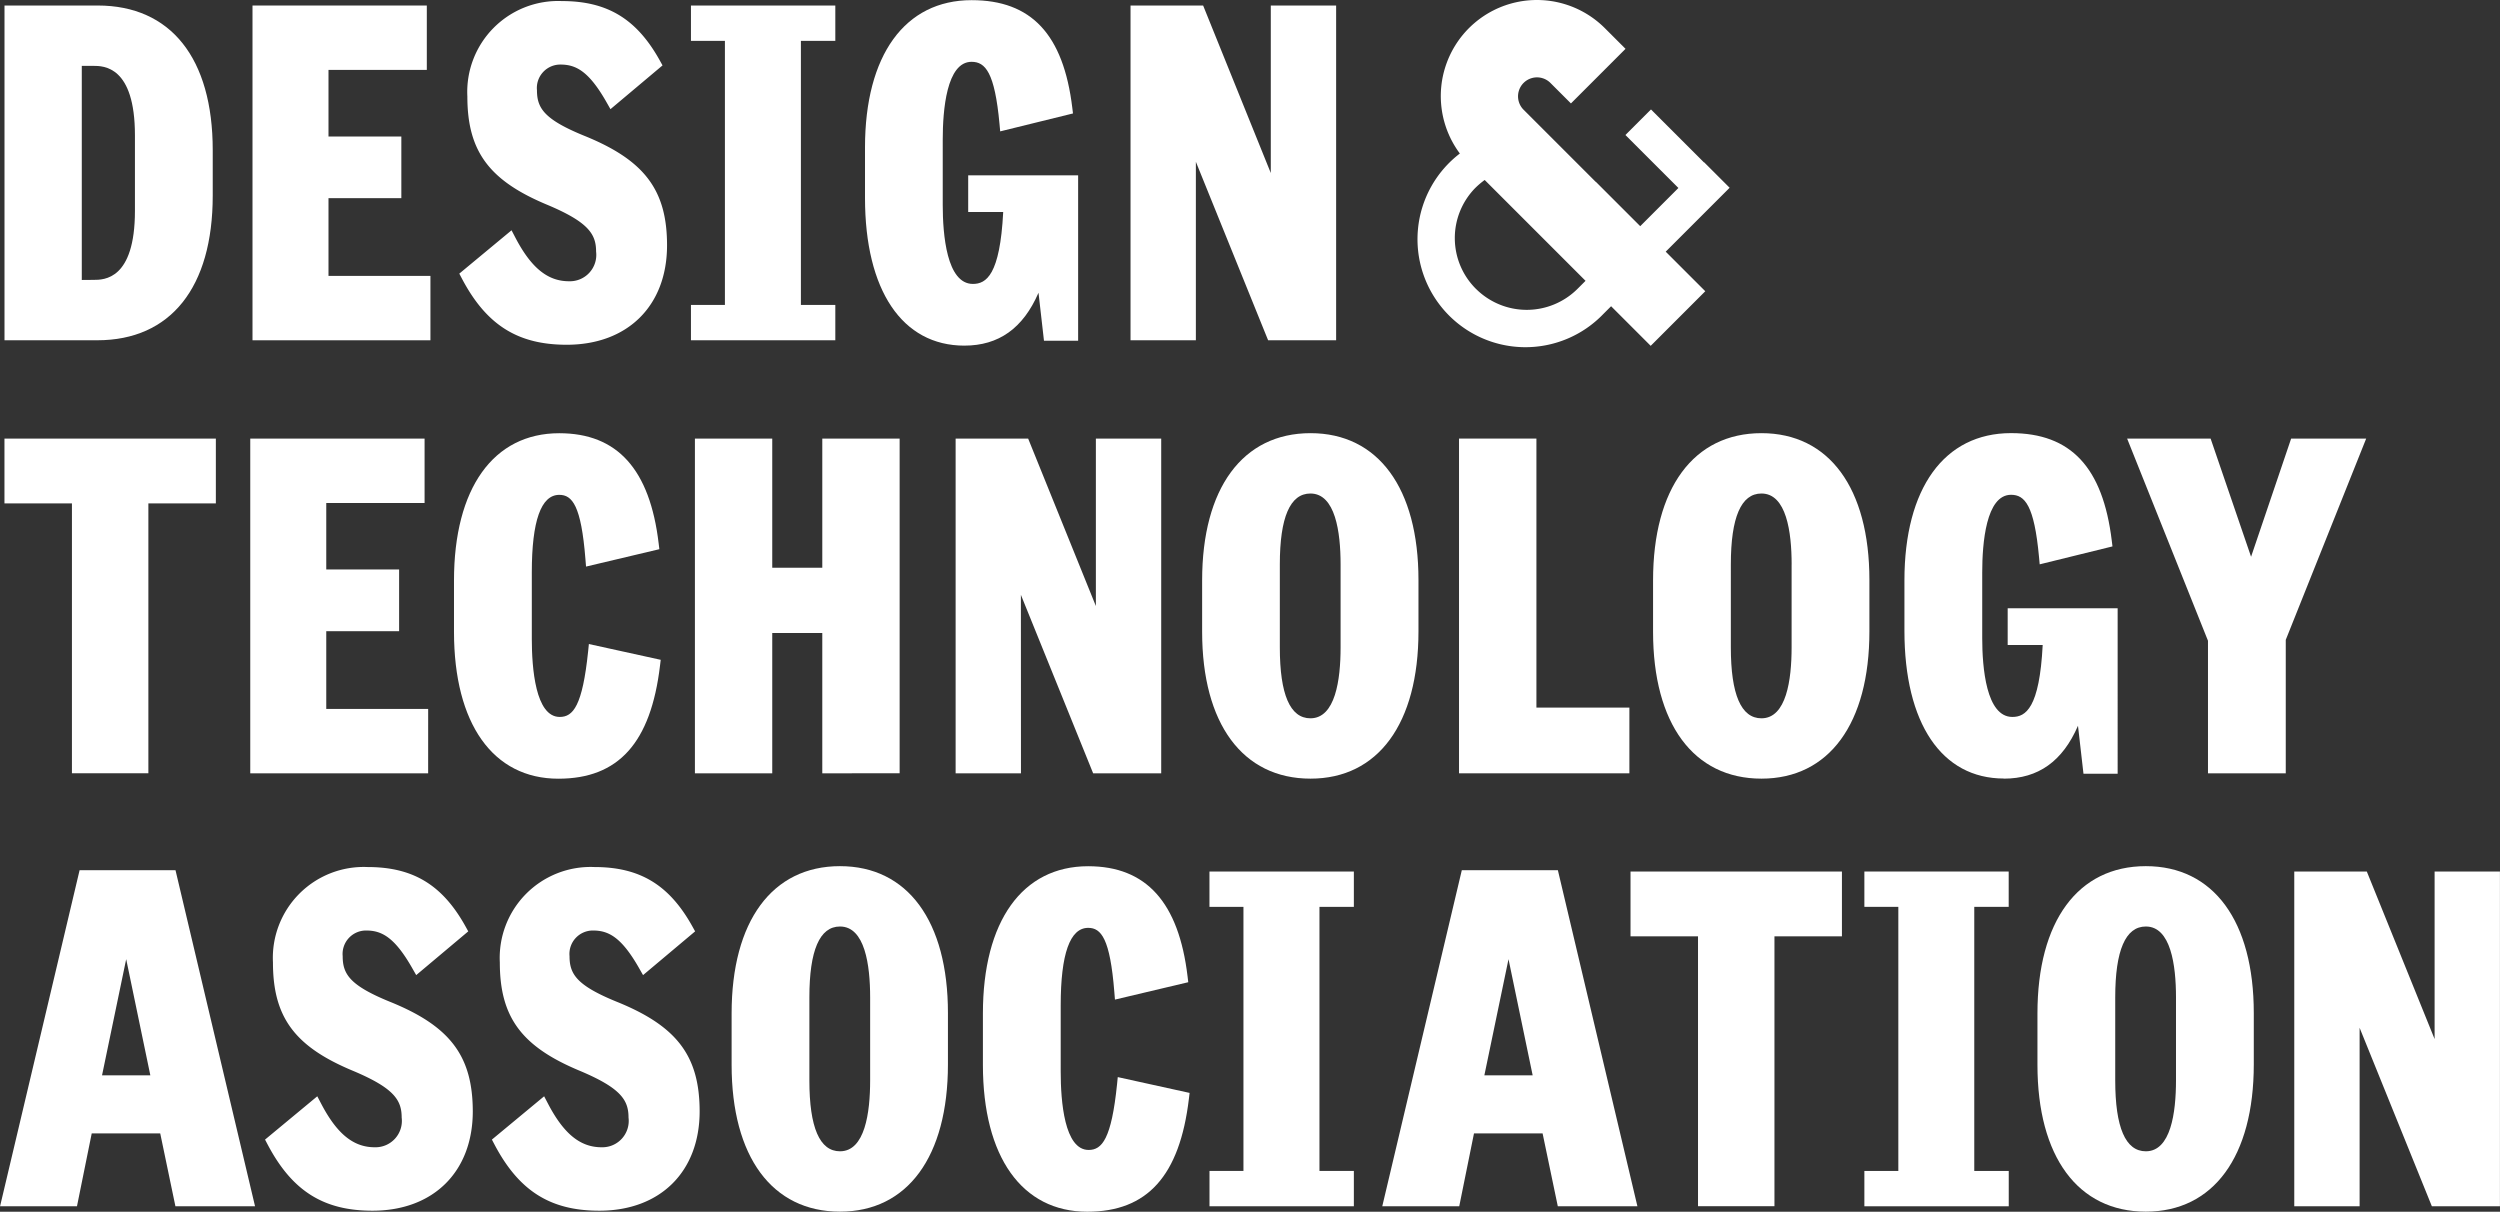 <svg xmlns="http://www.w3.org/2000/svg" width="176.008" height="85.309" viewBox="0 0 176.008 85.309"><rect x="0" y="0" width="176.008" height="85.309" fill="#333333" stroke="none"/><g transform="translate(0.004 0.011)"><path d="M119.972,11.414l-.01.01-3.731-3.73-1.8,1.8,3.73,3.729-2.688,2.69L112.35,12.79l-.006.007-5.082-5.082a1.335,1.335,0,0,1,1.888-1.888l1.445,1.444,3.843-3.844-1.444-1.444a6.765,6.765,0,0,0-10.22,8.814,7.6,7.6,0,1,0,10.1,11.3l.548-.548,2.788,2.788,3.843-3.844-2.786-2.785,4.5-4.5Zm-16.064,8.913a5.041,5.041,0,0,1-.085-7.067,5.713,5.713,0,0,1,.7-.6l7.1,7.1-.564.564a5.062,5.062,0,0,1-7.152,0Z" fill="#fff"></path><path d="M14.973,13.765V10.556c0-6.469-2.953-10.179-8.1-10.179H.313V23.945H6.842c5.166,0,8.131-3.713,8.131-10.18ZM5.754,19.7V4.626h.8c.728,0,2.942,0,2.942,4.892v5.314c0,4.861-2.19,4.861-2.911,4.861Z" fill="#fff"></path><path d="M30.3,19.413H23.123V13.94h5.129V9.6H23.123V4.91h6.922V.378H17.773V23.946H30.3Z" fill="#fff"></path><path d="M40.051,19.79c-1.5,0-2.669-.952-3.78-3.088l-.261-.5-3.678,3.051.172.327c1.723,3.282,3.933,4.681,7.39,4.681,4.292,0,7.064-2.748,7.064-7,0-3.9-1.587-6-5.853-7.723C38.3,8.391,37.8,7.594,37.8,6.343a1.651,1.651,0,0,1,1.652-1.809c1.075,0,1.994.445,3.252,2.664l.271.477,3.666-3.082-.183-.329c-1.631-2.944-3.7-4.2-6.912-4.2A6.4,6.4,0,0,0,32.9,6.783c0,3.852,1.526,5.919,5.629,7.626,2.9,1.22,3.434,2.066,3.434,3.292a1.858,1.858,0,0,1-1.907,2.089Z" fill="#fff"></path><path d="M58.805,21.458H56.382V2.864h2.423V.377H48.641V2.864h2.391V21.458H48.641v2.487H58.805Z" fill="#fff"></path><path d="M67.893,24.322c2.416,0,4.134-1.221,5.217-3.722l.385,3.377H75.9V12.333H68.16v2.582h2.465c-.227,4.448-1.2,5.063-2.134,5.063-1.847,0-2.123-3.478-2.123-5.551V9.8c0-2.038.264-5.459,2.029-5.459.965,0,1.631.731,1.967,4.369l.049.528,5.125-1.262-.049-.4C74.862,2.409,72.608,0,68.4,0c-4.7,0-7.505,3.875-7.505,10.368v3.555c0,6.51,2.618,10.4,7,10.4Z" fill="#fff"></path><path d="M94.064,23.945V.377h-4.6V12.171L84.7.377H79.589V23.945h4.6V11.38l5.087,12.566Z" fill="#fff"></path><path d="M5.06,54.43h5.382v-19h4.751V30.866H.31v4.563H5.061Z" fill="#fff"></path><path d="M30.14,49.9H22.966V44.426h5.129V40.082H22.966V35.4h6.922v-4.53H17.615V54.433H30.139Z" fill="#fff"></path><path d="M46.463,46.854l.05-.412-5.058-1.111-.052.509c-.4,3.851-1.058,4.624-2,4.624-1.71,0-1.966-3.44-1.966-5.49V40.286c0-3.622.65-5.458,1.934-5.458.915,0,1.542.755,1.841,4.519l.043.531,5.162-1.224-.048-.4c-.62-5.225-2.91-7.765-7-7.765-4.64,0-7.41,3.876-7.41,10.368v3.618c0,6.472,2.747,10.337,7.348,10.337,4.234,0,6.508-2.532,7.156-7.958Z" fill="#fff"></path><path d="M63.333,54.43V30.866H57.888v9.092H54.365V30.866H48.92V54.433h5.445v-9.88h3.523v9.88Z" fill="#fff"></path><path d="M71.87,41.866l5.087,12.566h4.792V30.866h-4.6v11.79l-4.768-11.79H67.275V54.433h4.6Z" fill="#fff"></path><path d="M92.261,54.808c4.758,0,7.6-3.876,7.6-10.368V40.822c0-6.473-2.841-10.337-7.6-10.337-4.778,0-7.631,3.876-7.631,10.368v3.618C84.63,50.943,87.483,54.808,92.261,54.808ZM90.1,39.721c0-3.308.724-4.987,2.154-4.987,1.755,0,2.124,2.711,2.124,4.987v5.852c0,2.275-.368,4.987-2.124,4.987-1.43,0-2.154-1.677-2.154-4.987Z" fill="#fff"></path><path d="M102.716,30.866V54.433H114.71V49.806h-6.545V30.866Z" fill="#fff"></path><path d="M116.377,40.853v3.618c0,6.472,2.853,10.337,7.631,10.337,4.758,0,7.6-3.876,7.6-10.368V40.822c0-6.473-2.842-10.337-7.6-10.337-4.776,0-7.631,3.876-7.631,10.368Zm9.754-1.132v5.852c0,2.275-.368,4.987-2.123,4.987-1.431,0-2.155-1.677-2.155-4.987V39.721c0-3.308.724-4.987,2.155-4.987,1.757,0,2.125,2.711,2.125,4.987Z" fill="#fff"></path><path d="M141.077,54.808c2.415,0,4.133-1.221,5.216-3.723l.386,3.377h2.406V42.814h-7.742V45.4h2.465c-.226,4.449-1.2,5.064-2.134,5.064-1.847,0-2.123-3.479-2.123-5.553V40.282c0-2.038.264-5.458,2.029-5.458.966,0,1.631.73,1.968,4.367l.049.529,5.124-1.262-.049-.4c-.628-5.168-2.881-7.576-7.093-7.576-4.7,0-7.505,3.876-7.505,10.368V44.4c0,6.515,2.619,10.4,7,10.4Z" fill="#fff"></path><path d="M161.3,30.866l-2.821,8.321-2.849-8.321h-5.878L155.445,45.1v9.336h5.476v-9.4l5.661-14.168Z" fill="#fff"></path><path d="M5.6,61.253,0,84.915H5.415l1.038-5.129h4.824l1.069,5.129h5.606l-5.6-23.662ZM7.18,75.695l1.7-8.177,1.7,8.177Z" fill="#fff"></path><path d="M27.422,70.506c-2.808-1.148-3.3-1.945-3.3-3.2A1.65,1.65,0,0,1,25.774,65.5c1.075,0,1.993.445,3.252,2.663l.272.477,3.665-3.08-.182-.329c-1.631-2.944-3.7-4.2-6.912-4.2a6.4,6.4,0,0,0-6.656,6.718c0,3.852,1.526,5.919,5.629,7.627,2.9,1.219,3.433,2.065,3.433,3.292a1.858,1.858,0,0,1-1.9,2.092c-1.5,0-2.669-.952-3.779-3.089l-.262-.5L18.656,80.22l.172.327c1.723,3.281,3.933,4.68,7.39,4.68,4.291,0,7.064-2.748,7.064-7-.01-3.9-1.592-6-5.86-7.721Z" fill="#fff"></path><path d="M43.393,70.506c-2.808-1.148-3.3-1.945-3.3-3.2A1.65,1.65,0,0,1,41.744,65.5c1.076,0,1.994.445,3.253,2.663l.272.477,3.666-3.08-.183-.329c-1.631-2.944-3.7-4.2-6.912-4.2a6.4,6.4,0,0,0-6.655,6.718c0,3.852,1.526,5.919,5.628,7.627,2.9,1.219,3.433,2.065,3.433,3.292a1.858,1.858,0,0,1-1.9,2.092c-1.5,0-2.669-.952-3.78-3.089l-.261-.5L34.627,80.22l.172.327c1.723,3.281,3.933,4.68,7.39,4.68,4.291,0,7.064-2.748,7.064-7-.006-3.9-1.592-6-5.86-7.721Z" fill="#fff"></path><path d="M59.134,60.969c-4.778,0-7.63,3.876-7.63,10.369v3.618c0,6.473,2.852,10.337,7.63,10.337,4.758,0,7.6-3.876,7.6-10.369V71.306c0-6.472-2.841-10.337-7.6-10.337Zm2.123,15.088c0,2.275-.367,4.987-2.123,4.987-1.43,0-2.155-1.677-2.155-4.987V70.205c0-3.309.725-4.987,2.155-4.987,1.755,0,2.123,2.712,2.123,4.987Z" fill="#fff"></path><path d="M78.64,76.325c-.395,3.85-1.058,4.624-2,4.624-1.711,0-1.967-3.439-1.967-5.489V70.772c0-3.623.651-5.459,1.935-5.459.915,0,1.542.755,1.841,4.52l.043.531,5.162-1.224-.048-.4c-.621-5.225-2.911-7.766-7-7.766-4.64,0-7.41,3.876-7.41,10.369v3.618c0,6.473,2.747,10.337,7.347,10.337,4.233,0,6.507-2.527,7.156-7.954l.049-.411L78.69,75.82Z" fill="#fff"></path><path d="M85.146,63.834h2.393V82.428H85.148v2.487H95.312V82.428H92.89V63.834h2.422V61.347H85.146Z" fill="#fff"></path><path d="M102.912,61.253l-5.6,23.662h5.419l1.038-5.129H108.6l1.07,5.129h5.605l-5.6-23.662ZM104.5,75.695l1.7-8.177,1.7,8.177Z" fill="#fff"></path><path d="M114.79,65.911h4.751v19h5.382v-19h4.751V61.348H114.79Z" fill="#fff"></path><path d="M131.254,63.834h2.391V82.428h-2.391v2.487h10.164V82.428h-2.427V63.834h2.423V61.347h-10.16Z" fill="#fff"></path><path d="M151.07,60.969c-4.778,0-7.631,3.876-7.631,10.369v3.618c0,6.473,2.853,10.337,7.631,10.337,4.758,0,7.6-3.876,7.6-10.369V71.306C158.669,64.834,155.829,60.969,151.07,60.969Zm2.123,15.088c0,2.275-.368,4.987-2.123,4.987-1.43,0-2.155-1.677-2.155-4.987V70.205c0-3.309.725-4.987,2.155-4.987,1.754,0,2.123,2.712,2.123,4.987Z" fill="#fff"></path><path d="M171.4,61.347V73.141l-4.773-11.794h-5.107V84.915h4.6V72.349l5.087,12.566H176V61.347Z" fill="#fff"></path></g></svg>